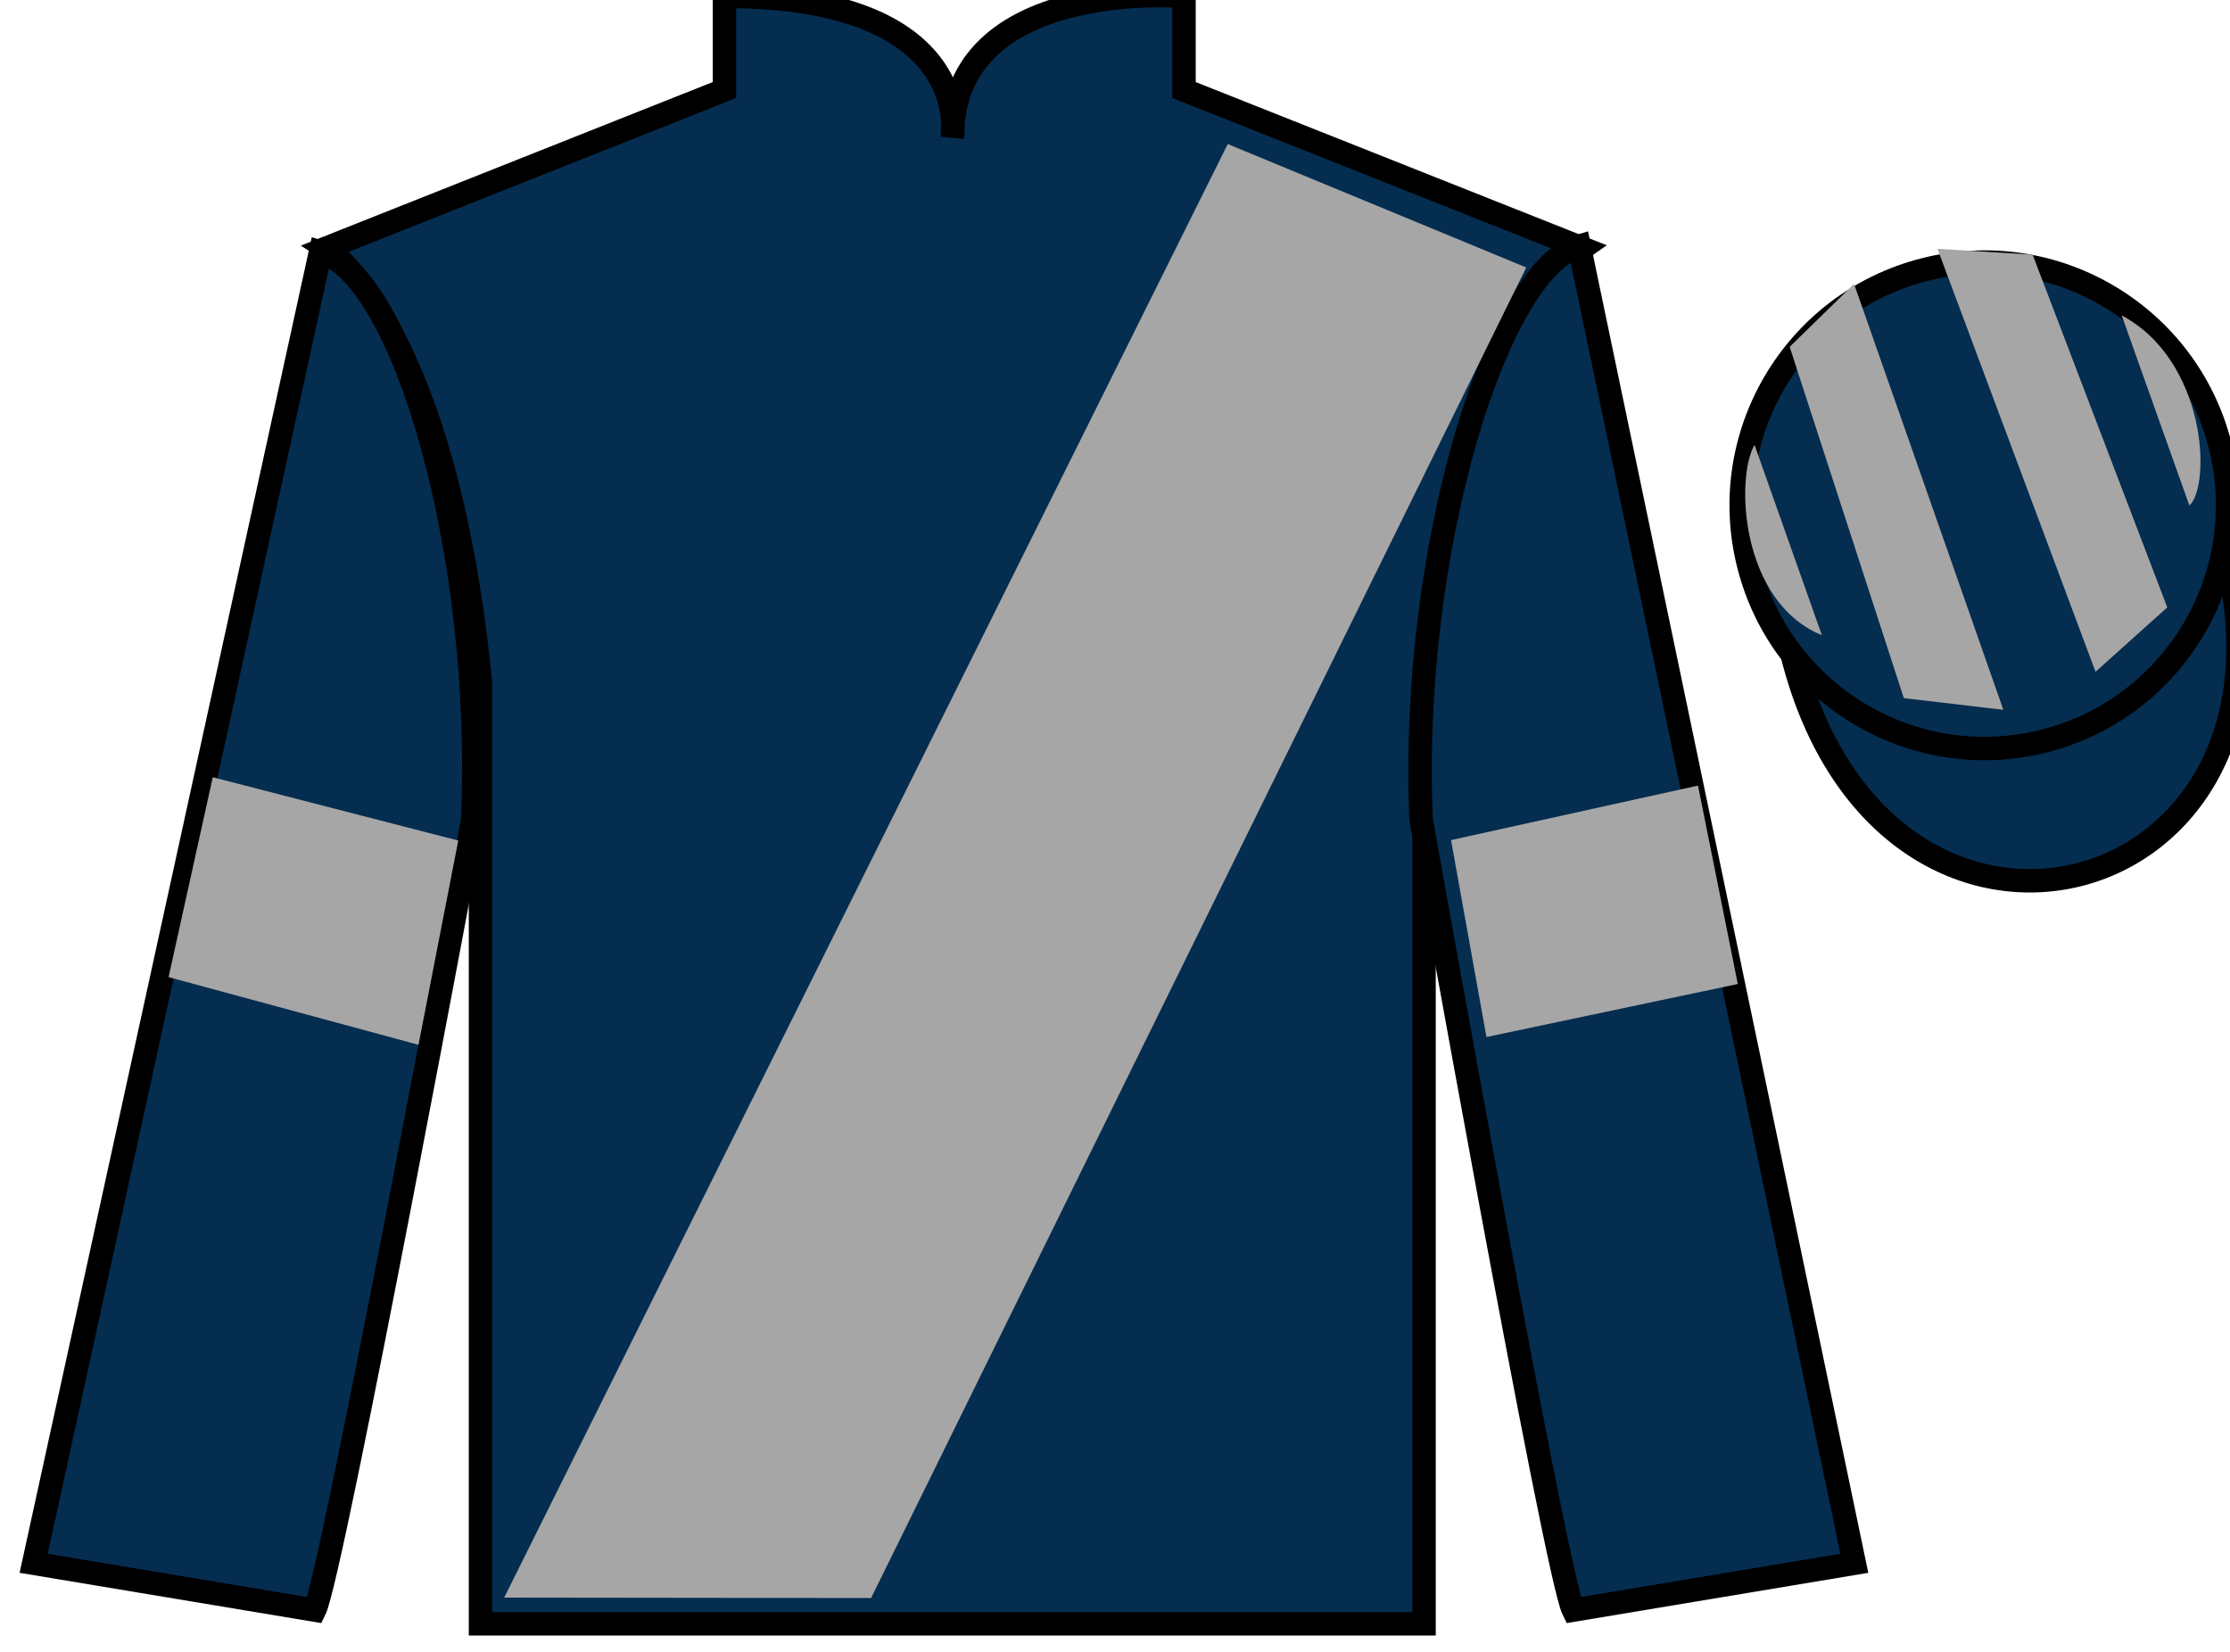 <?xml version="1.0" encoding="UTF-8"?>
<svg xmlns="http://www.w3.org/2000/svg" xmlns:xlink="http://www.w3.org/1999/xlink" width="95.23pt" height="70.53pt" viewBox="0 0 95.23 70.53" version="1.1">
<g id="surface0">
<path style=" stroke:none;fill-rule:nonzero;fill:rgb(1.894%,17.922%,30.904%);fill-opacity:1;" d="M 13.938 10.594 C 13.938 10.594 19.02 13.844 20.52 29.176 C 20.52 29.176 20.52 44.176 20.52 69.344 L 60.812 69.344 L 60.812 29.008 C 60.812 29.008 62.605 14.008 67.562 10.594 L 50.562 3.844 L 50.562 -0.156 C 50.562 -0.156 40.672 -0.992 40.672 5.844 C 40.672 5.844 41.688 -0.156 30.938 -0.156 L 30.938 3.844 L 13.938 10.594 "/>
<path style="fill:none;stroke-width:10;stroke-linecap:butt;stroke-linejoin:miter;stroke:rgb(0%,0%,0%);stroke-opacity:1;stroke-miterlimit:4;" d="M 139.375 599.362 C 139.375 599.362 190.195 566.862 205.195 413.542 C 205.195 413.542 205.195 263.542 205.195 11.863 L 608.125 11.863 L 608.125 415.222 C 608.125 415.222 626.055 565.222 675.625 599.362 L 505.625 666.862 L 505.625 706.862 C 505.625 706.862 406.719 715.222 406.719 646.862 C 406.719 646.862 416.875 706.862 309.375 706.862 L 309.375 666.862 L 139.375 599.362 Z M 139.375 599.362 " transform="matrix(0.1,0,0,-0.1,0,70.53)"/>
<path style=" stroke:none;fill-rule:nonzero;fill:rgb(1.894%,17.922%,30.904%);fill-opacity:1;" d="M 13.438 68.758 C 14.188 67.258 20.188 35.008 20.188 35.008 C 20.688 23.508 17.188 11.758 13.688 10.758 L 1.438 66.758 L 13.438 68.758 "/>
<path style="fill:none;stroke-width:10;stroke-linecap:butt;stroke-linejoin:miter;stroke:rgb(0%,0%,0%);stroke-opacity:1;stroke-miterlimit:4;" d="M 134.375 17.722 C 141.875 32.722 201.875 355.222 201.875 355.222 C 206.875 470.222 171.875 587.722 136.875 597.722 L 14.375 37.722 L 134.375 17.722 Z M 134.375 17.722 " transform="matrix(0.1,0,0,-0.1,0,70.53)"/>
<path style=" stroke:none;fill-rule:nonzero;fill:rgb(1.894%,17.922%,30.904%);fill-opacity:1;" d="M 79.188 66.758 L 67.438 10.508 C 63.938 11.508 60.188 23.508 60.688 35.008 C 60.688 35.008 66.438 67.258 67.188 68.758 L 79.188 66.758 "/>
<path style="fill:none;stroke-width:10;stroke-linecap:butt;stroke-linejoin:miter;stroke:rgb(0%,0%,0%);stroke-opacity:1;stroke-miterlimit:4;" d="M 791.875 37.722 L 674.375 600.222 C 639.375 590.222 601.875 470.222 606.875 355.222 C 606.875 355.222 664.375 32.722 671.875 17.722 L 791.875 37.722 Z M 791.875 37.722 " transform="matrix(0.1,0,0,-0.1,0,70.53)"/>
<path style="fill-rule:nonzero;fill:rgb(1.894%,17.922%,30.904%);fill-opacity:1;stroke-width:10;stroke-linecap:butt;stroke-linejoin:miter;stroke:rgb(0%,0%,0%);stroke-opacity:1;stroke-miterlimit:4;" d="M 765.508 425.066 C 805.234 269.441 989.18 317.019 950.391 469.011 " transform="matrix(0.1,0,0,-0.1,0,70.53)"/>
<path style=" stroke:none;fill-rule:nonzero;fill:rgb(1.894%,17.922%,30.904%);fill-opacity:1;" d="M 87.309 31.641 C 92.867 30.223 96.223 24.566 94.805 19.008 C 93.387 13.453 87.734 10.098 82.176 11.516 C 76.617 12.934 73.262 18.586 74.68 24.145 C 76.098 29.703 81.754 33.059 87.309 31.641 "/>
<path style="fill:none;stroke-width:10;stroke-linecap:butt;stroke-linejoin:miter;stroke:rgb(0%,0%,0%);stroke-opacity:1;stroke-miterlimit:4;" d="M 873.086 388.894 C 928.672 403.073 962.227 459.636 948.047 515.222 C 933.867 570.769 877.344 604.323 821.758 590.144 C 766.172 575.964 732.617 519.441 746.797 463.855 C 760.977 408.269 817.539 374.714 873.086 388.894 Z M 873.086 388.894 " transform="matrix(0.1,0,0,-0.1,0,70.53)"/>
<path style=" stroke:none;fill-rule:nonzero;fill:rgb(65.493%,64.865%,65.02%);fill-opacity:1;" d="M 21.531 68.223 L 52.43 6.152 L 65.176 11.422 L 37.199 68.242 L 21.531 68.223 "/>
<path style=" stroke:none;fill-rule:nonzero;fill:rgb(65.493%,64.865%,65.02%);fill-opacity:1;" d="M 17.871 44.617 L 19.57 35.895 L 9.086 33.191 L 7.199 41.727 L 17.871 44.617 "/>
<path style=" stroke:none;fill-rule:nonzero;fill:rgb(65.493%,64.865%,65.02%);fill-opacity:1;" d="M 63.477 44.285 L 61.965 35.875 L 72.512 33.547 L 74.211 42.02 L 63.477 44.285 "/>
<path style=" stroke:none;fill-rule:nonzero;fill:rgb(65.493%,64.865%,65.02%);fill-opacity:1;" d="M 74.926 19 L 77.801 27.125 C 74.301 25.688 74.113 20.375 74.926 19 "/>
<path style=" stroke:none;fill-rule:nonzero;fill:rgb(65.493%,64.865%,65.02%);fill-opacity:1;" d="M 76.426 14.812 L 81.301 29.812 L 85.551 30.312 L 79.176 12.125 L 76.426 14.812 "/>
<path style=" stroke:none;fill-rule:nonzero;fill:rgb(65.493%,64.865%,65.02%);fill-opacity:1;" d="M 82.738 10.625 L 89.488 28.688 L 92.551 25.938 L 86.801 10.875 L 82.738 10.625 "/>
<path style=" stroke:none;fill-rule:nonzero;fill:rgb(65.493%,64.865%,65.02%);fill-opacity:1;" d="M 93.496 21.59 L 90.605 13.469 C 94.23 15.402 94.43 20.715 93.496 21.59 "/>
</g>
</svg>

